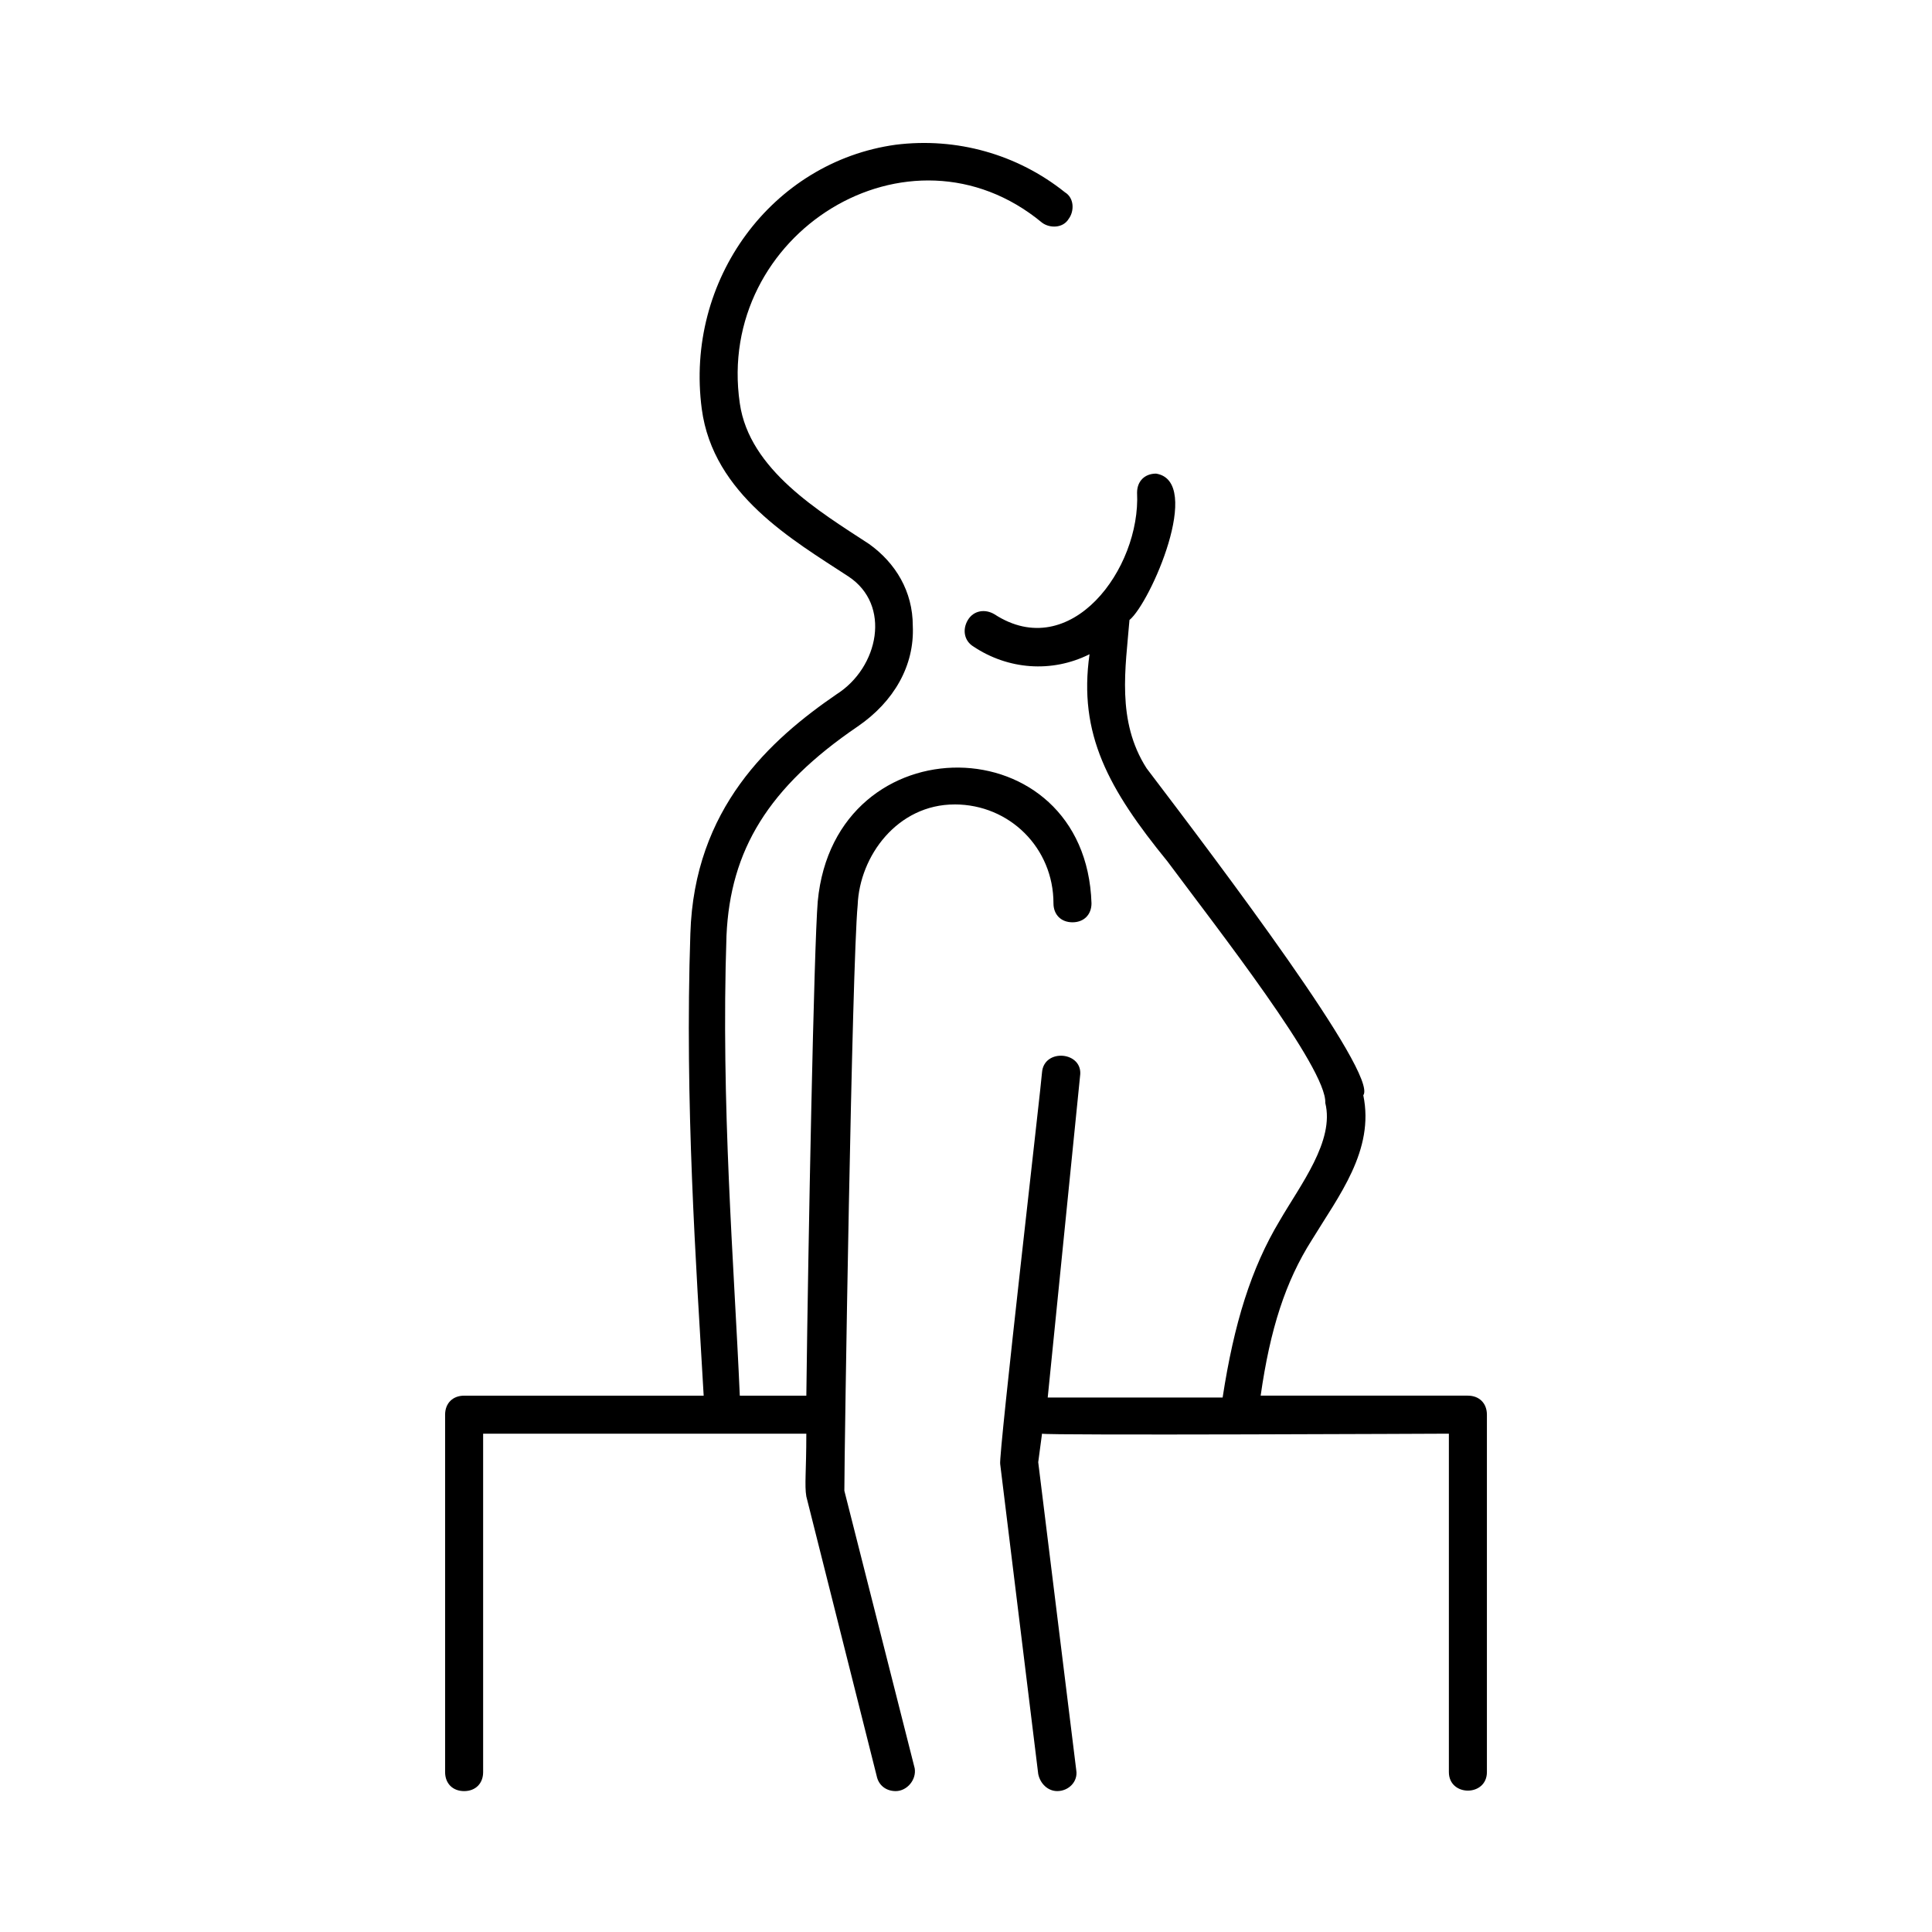 <?xml version="1.0" encoding="UTF-8"?>
<!-- Uploaded to: SVG Find, www.svgrepo.com, Generator: SVG Find Mixer Tools -->
<svg fill="#000000" width="800px" height="800px" version="1.1" viewBox="144 144 512 512" xmlns="http://www.w3.org/2000/svg">
 <g>
  <path d="m396.98 357.18c14.609 0 26.199 11.586 26.199 26.199 0 3.023 2.016 5.039 5.039 5.039 3.023 0 5.039-2.016 5.039-5.039-1.512-47.359-68.016-48.367-72.547-0.504-1.008 12.09-2.519 89.68-3.023 130.99h-17.633c-1.512-34.762-5.039-77.082-3.527-121.92 1.008-22.672 11.082-39.297 34.762-55.418 9.574-6.551 15.113-16.121 14.609-26.703 0-9.07-4.535-16.625-11.586-21.664-13.098-8.566-31.738-19.648-34.258-37.281-6.555-44.844 44.832-77.086 80.102-47.867 2.016 1.512 5.543 1.512 7.055-1.008 1.512-2.016 1.512-5.543-1.008-7.055-12.594-10.078-28.719-14.609-44.84-12.594-32.746 4.535-55.922 35.77-51.387 70.031 3.023 22.672 24.184 34.762 38.793 44.336 11.586 7.559 8.062 24.184-3.023 31.234-17.633 12.09-37.785 30.23-38.793 63.48-1.512 44.84 1.512 87.664 3.527 122.43h-63.484c-3.023 0-5.039 2.016-5.039 5.039v94.715c0 3.023 2.016 5.039 5.039 5.039 3.023 0 5.039-2.016 5.039-5.039v-89.676h85.648c0 10.078-0.504 13.602 0 16.625 0 0 18.641 74.059 18.641 74.059 0.504 2.519 2.519 4.031 5.039 4.031 3.023 0 5.543-3.023 5.039-6.047 0 0-18.641-73.555-18.641-73.555 0-10.578 2.016-139.55 3.527-155.17 0.5-13.102 10.578-26.703 25.691-26.703z"/>
  <path d="m533 513.86h-54.914c2.519-17.633 6.551-30.23 13.602-41.312 7.055-11.586 16.625-23.68 13.602-38.289 4.031-5.543-38.289-61.465-57.434-86.656-8.062-12.594-5.543-26.703-4.535-39.297 5.543-4.535 19.648-36.777 7.055-38.793-3.023 0-5.039 2.016-5.039 5.039 1.008 20.152-17.633 45.344-37.785 32.242-2.519-1.512-5.543-1.008-7.055 1.512-1.512 2.519-1.008 5.543 1.512 7.055 9.07 6.047 20.656 7.055 30.73 2.016-3.023 21.16 5.039 35.77 20.656 54.914 13.098 17.633 42.32 54.914 41.816 63.984 2.519 10.078-6.551 21.664-12.09 31.234-7.559 12.594-12.09 27.207-15.113 46.855h-46.352l8.566-85.145c1.008-6.551-9.574-7.559-10.078-1.008 0 1.512-11.586 101.77-11.082 103.79l10.078 82.121c0.504 2.519 2.519 4.535 5.039 4.535 3.023 0 5.543-2.519 5.039-5.543l-10.078-81.617 1.008-7.559c0.504 0.504 107.31 0 107.82 0v89.68c0 6.551 10.078 6.551 10.078 0v-94.715c-0.004-3.023-2.019-5.039-5.043-5.039z"/>
 </g>
</svg>